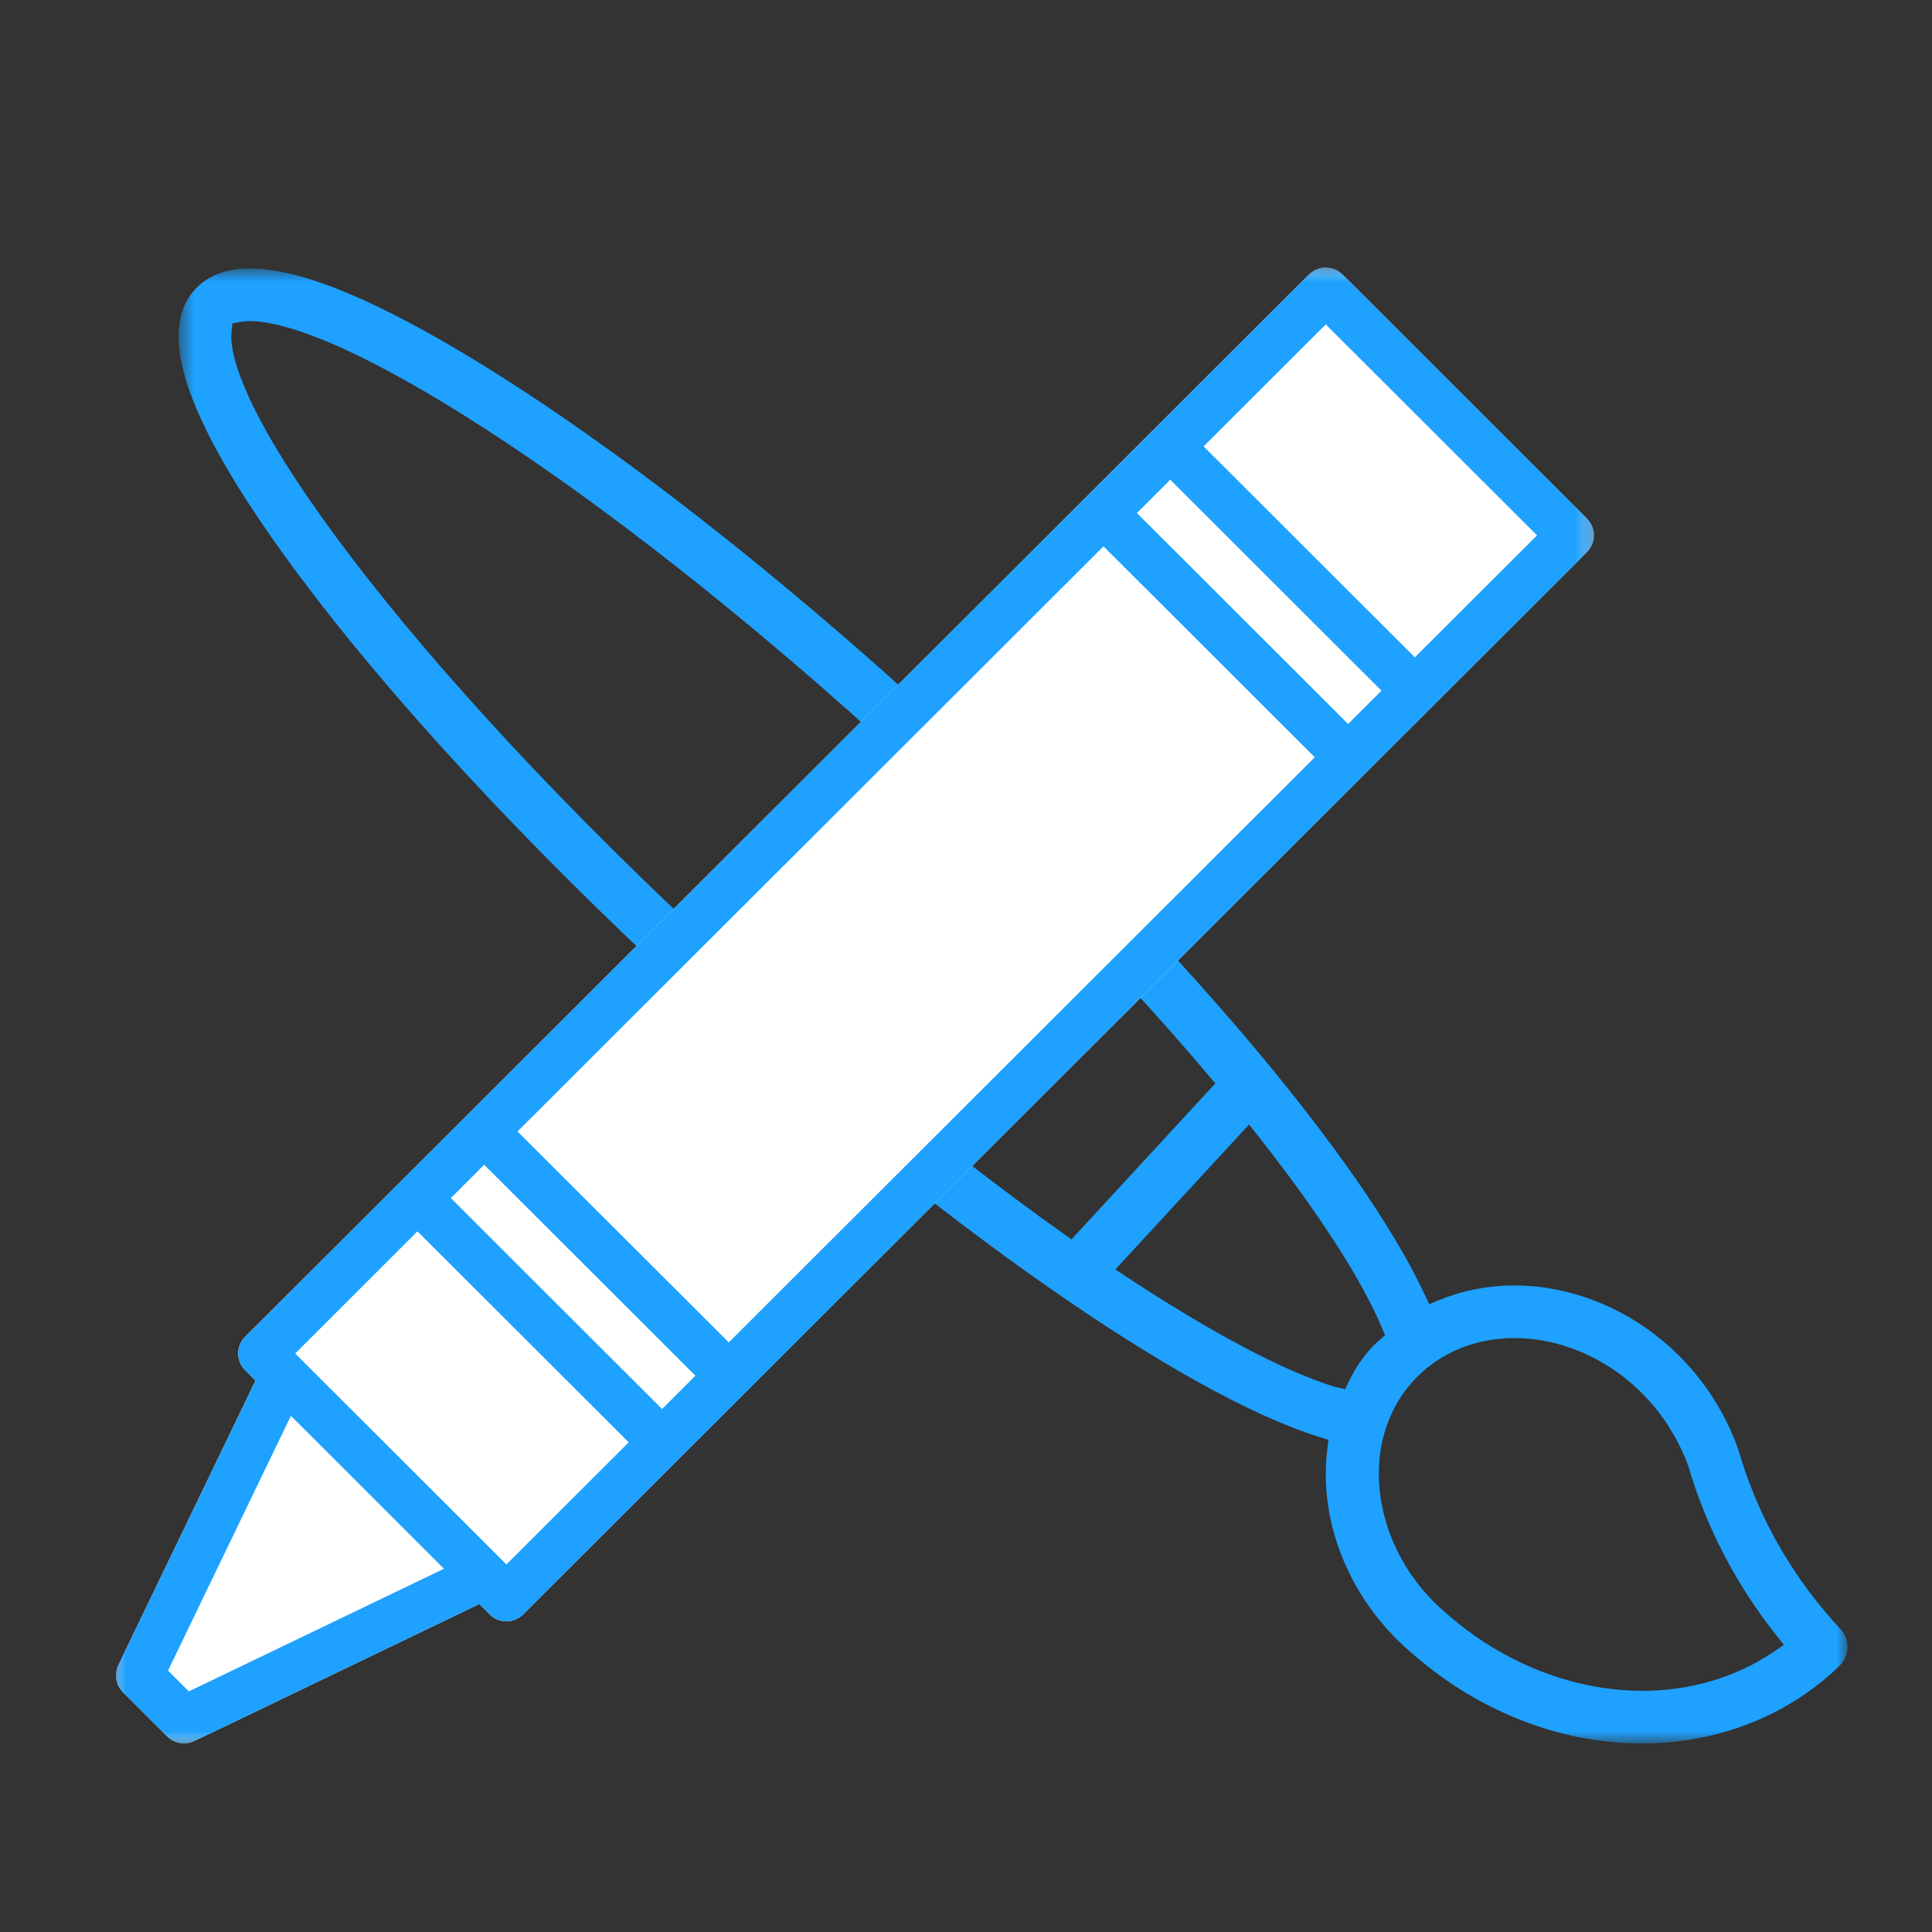 <?xml version="1.0" encoding="UTF-8"?>
<svg width="100px" height="100px" viewBox="0 0 100 100" version="1.1" xmlns="http://www.w3.org/2000/svg" xmlns:xlink="http://www.w3.org/1999/xlink">
    <rect x="0" y="0" width="100" height="100" fill="#333333" stroke="none"/>
    <!-- Generator: Sketch 52.6 (67491) - http://www.bohemiancoding.com/sketch -->
    <title>page_slogan_icon_colorea</title>
    <desc>Created with Sketch.</desc>
    <defs>
        <polygon id="path-1" points="0.696 0.809 87.076 0.809 87.076 77.152 0.696 77.152"></polygon>
        <polygon id="path-3" points="0 0.761 76.503 0.761 76.503 77.152 0 77.152"></polygon>
        <polygon id="path-5" points="0 0.761 76.503 0.761 76.503 77.152 0 77.152"></polygon>
    </defs>
    <g id="page_slogan_icon_colorea" stroke="none" stroke-width="1" fill="none" fill-rule="evenodd">
        <g id="Group-10" transform="translate(6, 13)">
            <g id="Group-3" transform="translate(2.547, 0.087)">
                <mask id="mask-2" fill="white">
                    <use xlink:href="#path-1"></use>
                </mask>
                <g id="Clip-2"></g>
                <path d="M83.24,72.422 C81.253,73.763 78.903,74.429 76.463,74.429 C73.699,74.429 70.822,73.575 68.228,71.882 C66.924,71.031 65.904,70.057 65.713,69.871 C62.801,66.993 61.977,62.657 63.751,59.56 C64.671,57.954 66.196,56.825 68.044,56.38 C70.25,55.851 72.723,56.335 74.826,57.71 C78.116,59.857 78.955,63.169 78.962,63.203 C79.893,66.203 81.413,69.06 83.377,71.53 L83.79,72.051 L83.24,72.422 Z M61.306,58.345 L61.076,58.821 L60.555,58.699 C57.933,57.894 54.211,55.93 49.787,53.018 L49.183,52.62 L56.104,45.117 L56.551,45.684 C59.685,49.657 61.905,53.091 62.97,55.613 L63.143,56.021 L62.81,56.313 C62.02,57.009 61.529,57.885 61.306,58.345 Z M46.471,50.748 C44.861,49.606 43.176,48.354 41.467,47.028 L40.938,46.618 L49.429,37.413 L49.881,37.905 C51.346,39.498 52.733,41.069 54.008,42.576 L54.358,42.99 L46.913,51.062 L46.471,50.748 Z M38.35,44.552 C35.229,42.016 32.05,39.26 28.897,36.361 C21.09,29.18 14.179,21.769 9.437,15.494 C3.756,7.974 3.345,5.032 3.434,4.116 L3.479,3.652 L3.938,3.569 C4.841,3.414 7.814,3.572 15.786,8.61 C22.434,12.81 30.397,19.081 38.209,26.266 C41.321,29.129 44.331,32.07 47.155,35.007 L47.556,35.423 L38.799,44.918 L38.35,44.552 Z M81.599,62.505 C81.398,61.75 80.228,57.984 76.318,55.43 C73.588,53.648 70.34,53.027 67.408,53.733 C66.916,53.851 66.433,54.006 65.971,54.196 L65.428,54.419 L65.18,53.888 C61.885,46.837 52.258,35.486 40.057,24.263 C31.719,16.594 23.281,10.008 16.296,5.718 C10.954,2.438 7.014,0.809 4.391,0.809 C3.159,0.809 2.217,1.167 1.556,1.884 C-0.511,4.124 1.136,8.82 6.593,16.239 C11.442,22.833 18.707,30.691 27.049,38.364 C39.767,50.061 52.592,59.058 59.725,61.285 L60.214,61.438 L60.152,61.947 C59.726,65.445 61.087,69.131 63.795,71.806 C64.015,72.023 65.203,73.161 66.736,74.163 C69.943,76.257 73.536,77.289 77.118,77.138 C80.773,76.988 84.164,75.567 86.667,73.134 C87.194,72.62 87.215,71.767 86.713,71.23 C84.368,68.72 82.599,65.702 81.599,62.505 Z" id="Fill-1" fill="#1EA1FF" mask="url(#mask-2)"></path>
            </g>
            <g id="Group-6" transform="translate(0, 0.087)">
                <mask id="mask-4" fill="white">
                    <use xlink:href="#path-3"></use>
                </mask>
                <g id="Clip-5"></g>
                <path d="M53.706,9.158 L6.687,56.108 C6.212,56.584 6.212,57.356 6.687,57.832 L7.226,58.37 L0.121,73.106 C-0.104,73.572 -0.01,74.13 0.357,74.497 L2.659,76.795 C3.027,77.161 3.586,77.256 4.053,77.032 L18.81,69.936 L19.348,70.474 C19.578,70.703 19.887,70.831 20.213,70.831 C20.536,70.831 20.846,70.703 21.074,70.474 L76.144,15.484 C76.373,15.256 76.503,14.945 76.503,14.621 C76.503,14.298 76.373,13.989 76.144,13.76 L63.484,1.119 C63.245,0.88 62.933,0.761 62.62,0.761 C62.308,0.761 61.996,0.88 61.757,1.119 C61.757,1.118 53.707,9.156 53.706,9.158" id="Fill-4" fill="#FFFFFF" mask="url(#mask-4)"></path>
            </g>
            <g id="Group-9" transform="translate(0, 0.087)">
                <mask id="mask-6" fill="white">
                    <use xlink:href="#path-5"></use>
                </mask>
                <g id="Clip-8"></g>
                <path d="M62.621,3.704 L73.556,14.622 L67.231,20.937 L56.297,10.019 L62.621,3.704 Z M9.278,56.97 L15.608,50.648 L26.542,61.567 L20.212,67.888 L9.278,56.97 Z M16.98,68.11 L3.773,74.46 L2.697,73.385 L9.056,60.196 L16.98,68.11 Z M28.269,59.844 L17.334,48.925 L19.061,47.201 L29.995,58.119 L28.269,59.844 Z M31.721,56.395 L20.787,45.477 L51.117,15.191 L62.052,26.109 L31.721,56.395 Z M63.778,24.385 L52.844,13.467 L54.571,11.742 L65.504,22.661 L63.778,24.385 Z M53.706,9.158 L6.687,56.108 C6.211,56.584 6.211,57.356 6.687,57.832 L7.226,58.37 L0.121,73.106 C-0.104,73.572 -0.01,74.13 0.358,74.497 L2.659,76.795 C3.027,77.162 3.586,77.257 4.053,77.032 L18.81,69.936 L19.348,70.474 C19.578,70.702 19.888,70.831 20.213,70.831 C20.536,70.831 20.846,70.702 21.075,70.474 L76.144,15.485 C76.373,15.256 76.503,14.946 76.503,14.622 C76.503,14.299 76.373,13.989 76.144,13.759 L63.484,1.118 C63.245,0.88 62.933,0.761 62.621,0.761 C62.308,0.761 61.996,0.88 61.757,1.118 C61.757,1.118 53.707,9.157 53.706,9.158 Z" id="Fill-7" fill="#1EA1FF" mask="url(#mask-6)"></path>
            </g>
        </g>
    </g>
</svg>